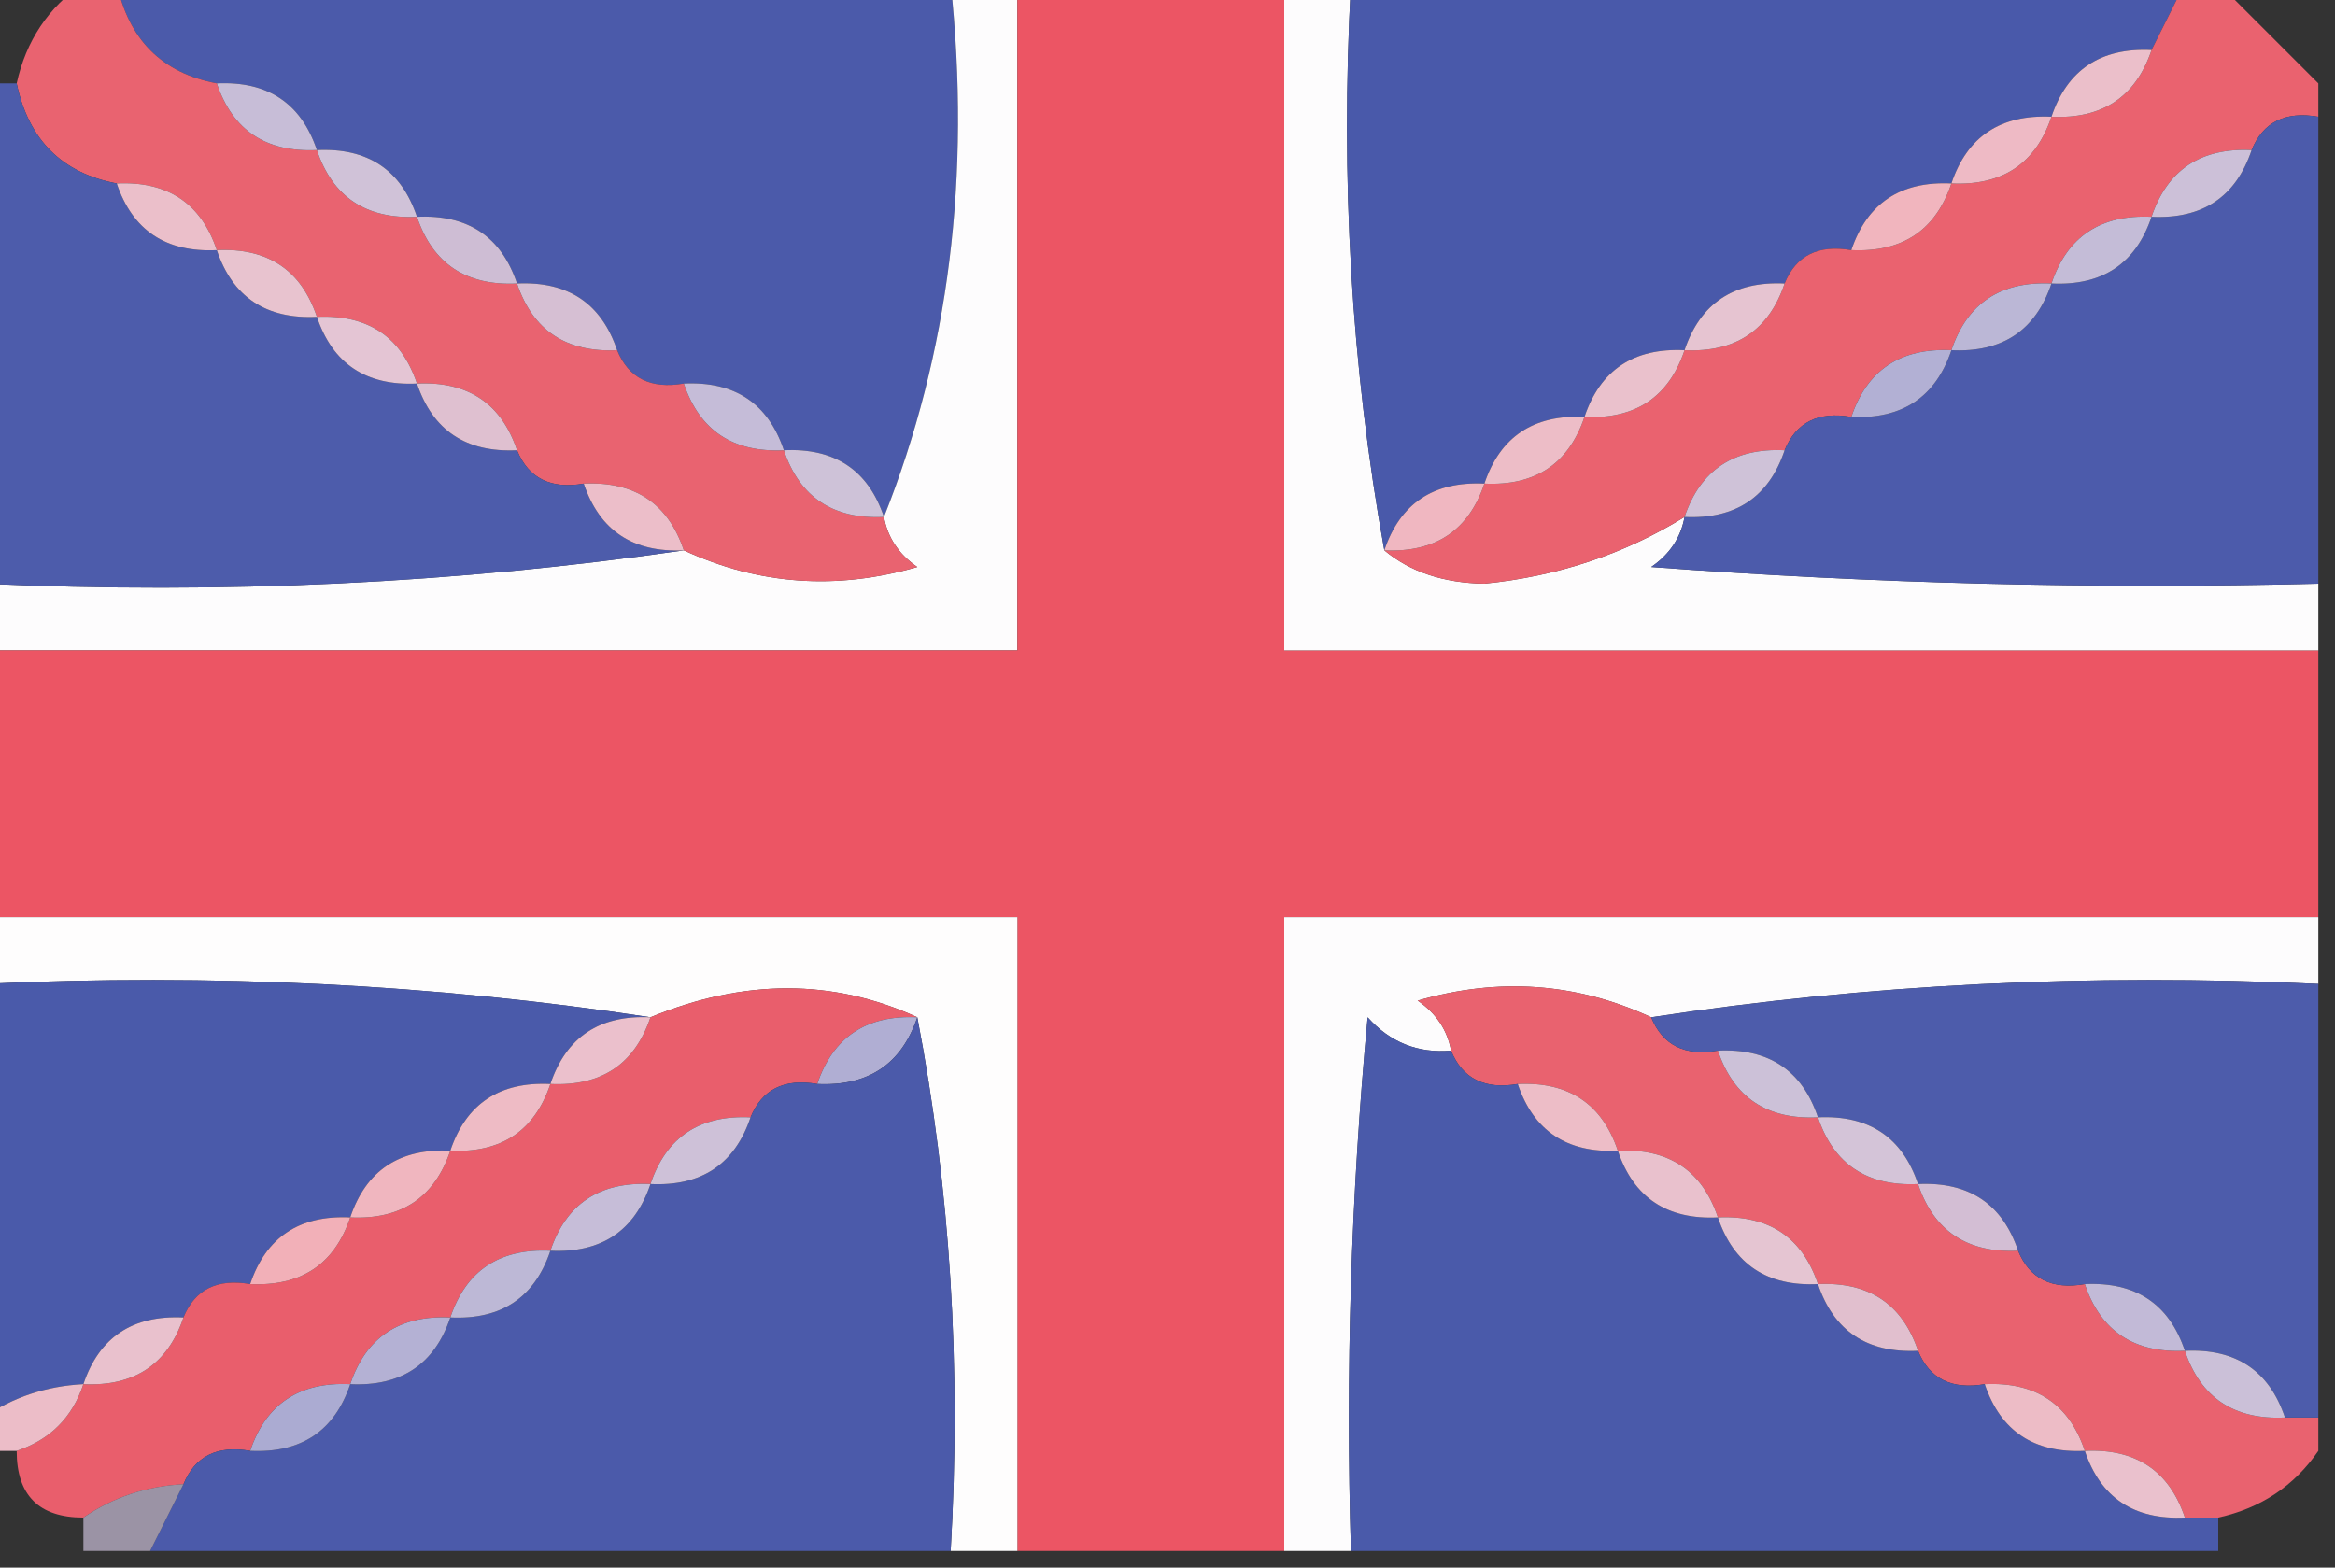 <?xml version="1.0" encoding="UTF-8"?>
<!DOCTYPE svg PUBLIC "-//W3C//DTD SVG 1.1//EN" "http://www.w3.org/Graphics/SVG/1.1/DTD/svg11.dtd">
<svg xmlns="http://www.w3.org/2000/svg" version="1.1" width="70px" height="47px" style="shape-rendering:geometricPrecision; text-rendering:geometricPrecision; image-rendering:optimizeQuality; fill-rule:evenodd; clip-rule:evenodd" xmlns:xlink="http://www.w3.org/1999/xlink">
<rect width="100%" height="100%" fill="#333333" stroke="none"/>
<g><path style="opacity:1" fill="#4b5aaa" d="M 3.5,-0.5 C 11.833,-0.5 20.167,-0.5 28.5,-0.5C 29.113,5.271 28.446,10.604 26.5,15.5C 26.027,14.094 25.027,13.427 23.5,13.5C 23.027,12.094 22.027,11.427 20.5,11.5C 19.508,11.672 18.842,11.338 18.5,10.5C 18.027,9.094 17.027,8.427 15.5,8.5C 15.027,7.094 14.027,6.427 12.5,6.5C 12.027,5.094 11.027,4.427 9.5,4.5C 9.027,3.094 8.027,2.427 6.5,2.5C 4.856,2.19 3.856,1.19 3.5,-0.5 Z"/></g>
<g><path style="opacity:1" fill="#fdfcfd" d="M 28.5,-0.5 C 29.167,-0.5 29.833,-0.5 30.5,-0.5C 30.5,6.167 30.5,12.833 30.5,19.5C 20.167,19.5 9.833,19.5 -0.5,19.5C -0.5,18.833 -0.5,18.167 -0.5,17.5C 6.687,17.825 13.687,17.491 20.5,16.5C 22.738,17.537 25.071,17.703 27.5,17C 26.944,16.617 26.611,16.117 26.5,15.5C 28.446,10.604 29.113,5.271 28.5,-0.5 Z"/></g>
<g><path style="opacity:1" fill="#ec5564" d="M 30.5,-0.5 C 33.167,-0.5 35.833,-0.5 38.5,-0.5C 38.5,6.167 38.5,12.833 38.5,19.5C 48.833,19.5 59.167,19.5 69.5,19.5C 69.5,22.167 69.5,24.833 69.5,27.5C 59.167,27.5 48.833,27.5 38.5,27.5C 38.5,33.833 38.5,40.167 38.5,46.5C 35.833,46.5 33.167,46.5 30.5,46.5C 30.5,40.167 30.5,33.833 30.5,27.5C 20.167,27.5 9.833,27.5 -0.5,27.5C -0.5,24.833 -0.5,22.167 -0.5,19.5C 9.833,19.5 20.167,19.5 30.5,19.5C 30.5,12.833 30.5,6.167 30.5,-0.5 Z"/></g>
<g><path style="opacity:1" fill="#fdfcfd" d="M 38.5,-0.5 C 39.167,-0.5 39.833,-0.5 40.5,-0.5C 40.178,5.358 40.511,11.025 41.5,16.5C 42.274,17.147 43.274,17.48 44.5,17.5C 46.693,17.281 48.693,16.615 50.5,15.5C 50.389,16.117 50.056,16.617 49.5,17C 56.158,17.5 62.825,17.666 69.5,17.5C 69.5,18.167 69.5,18.833 69.5,19.5C 59.167,19.5 48.833,19.5 38.5,19.5C 38.5,12.833 38.5,6.167 38.5,-0.5 Z"/></g>
<g><path style="opacity:0.998" fill="#4959aa" d="M 40.5,-0.5 C 48.833,-0.5 57.167,-0.5 65.5,-0.5C 65.167,0.167 64.833,0.833 64.5,1.5C 62.973,1.427 61.973,2.094 61.5,3.5C 59.973,3.427 58.973,4.094 58.5,5.5C 56.973,5.427 55.973,6.094 55.5,7.5C 54.508,7.328 53.842,7.662 53.5,8.5C 51.973,8.427 50.973,9.094 50.5,10.5C 48.973,10.427 47.973,11.094 47.5,12.5C 45.973,12.427 44.973,13.094 44.5,14.5C 42.973,14.427 41.973,15.094 41.5,16.5C 40.511,11.025 40.178,5.358 40.5,-0.5 Z"/></g>
<g><path style="opacity:0.974" fill="#ee6572" d="M 2.5,-0.5 C 2.833,-0.5 3.167,-0.5 3.5,-0.5C 3.856,1.19 4.856,2.19 6.5,2.5C 6.973,3.906 7.973,4.573 9.5,4.5C 9.973,5.906 10.973,6.573 12.5,6.5C 12.973,7.906 13.973,8.573 15.5,8.5C 15.973,9.906 16.973,10.573 18.5,10.5C 18.842,11.338 19.508,11.672 20.5,11.5C 20.973,12.906 21.973,13.573 23.5,13.5C 23.973,14.906 24.973,15.573 26.5,15.5C 26.611,16.117 26.944,16.617 27.5,17C 25.071,17.703 22.738,17.537 20.5,16.5C 20.027,15.094 19.027,14.427 17.5,14.5C 16.508,14.672 15.842,14.338 15.5,13.5C 15.027,12.094 14.027,11.427 12.5,11.5C 12.027,10.094 11.027,9.427 9.5,9.5C 9.027,8.094 8.027,7.427 6.5,7.5C 6.027,6.094 5.027,5.427 3.5,5.5C 1.856,5.19 0.856,4.19 0.5,2.5C 0.782,1.222 1.449,0.222 2.5,-0.5 Z"/></g>
<g><path style="opacity:0.979" fill="#ee6370" d="M 65.5,-0.5 C 65.833,-0.5 66.167,-0.5 66.5,-0.5C 67.5,0.5 68.5,1.5 69.5,2.5C 69.5,2.833 69.5,3.167 69.5,3.5C 68.508,3.328 67.842,3.662 67.5,4.5C 65.973,4.427 64.973,5.094 64.5,6.5C 62.973,6.427 61.973,7.094 61.5,8.5C 59.973,8.427 58.973,9.094 58.5,10.5C 56.973,10.427 55.973,11.094 55.5,12.5C 54.508,12.328 53.842,12.662 53.5,13.5C 51.973,13.427 50.973,14.094 50.5,15.5C 48.693,16.615 46.693,17.281 44.5,17.5C 43.274,17.48 42.274,17.147 41.5,16.5C 43.027,16.573 44.027,15.906 44.5,14.5C 46.027,14.573 47.027,13.906 47.5,12.5C 49.027,12.573 50.027,11.906 50.5,10.5C 52.027,10.573 53.027,9.906 53.5,8.5C 53.842,7.662 54.508,7.328 55.5,7.5C 57.027,7.573 58.027,6.906 58.5,5.5C 60.027,5.573 61.027,4.906 61.5,3.5C 63.027,3.573 64.027,2.906 64.5,1.5C 64.833,0.833 65.167,0.167 65.5,-0.5 Z"/></g>
<g><path style="opacity:1" fill="#ebbfca" d="M 64.5,1.5 C 64.027,2.906 63.027,3.573 61.5,3.5C 61.973,2.094 62.973,1.427 64.5,1.5 Z"/></g>
<g><path style="opacity:1" fill="#c7bdd7" d="M 6.5,2.5 C 8.027,2.427 9.027,3.094 9.5,4.5C 7.973,4.573 6.973,3.906 6.5,2.5 Z"/></g>
<g><path style="opacity:0.999" fill="#4d5cab" d="M -0.5,2.5 C -0.167,2.5 0.167,2.5 0.5,2.5C 0.856,4.19 1.856,5.19 3.5,5.5C 3.973,6.906 4.973,7.573 6.5,7.5C 6.973,8.906 7.973,9.573 9.5,9.5C 9.973,10.906 10.973,11.573 12.5,11.5C 12.973,12.906 13.973,13.573 15.5,13.5C 15.842,14.338 16.508,14.672 17.5,14.5C 17.973,15.906 18.973,16.573 20.5,16.5C 13.687,17.491 6.687,17.825 -0.5,17.5C -0.5,12.5 -0.5,7.5 -0.5,2.5 Z"/></g>
<g><path style="opacity:1" fill="#eebac5" d="M 61.5,3.5 C 61.027,4.906 60.027,5.573 58.5,5.5C 58.973,4.094 59.973,3.427 61.5,3.5 Z"/></g>
<g><path style="opacity:0.999" fill="#4c5bab" d="M 69.5,3.5 C 69.5,8.167 69.5,12.833 69.5,17.5C 62.825,17.666 56.158,17.5 49.5,17C 50.056,16.617 50.389,16.117 50.5,15.5C 52.027,15.573 53.027,14.906 53.5,13.5C 53.842,12.662 54.508,12.328 55.5,12.5C 57.027,12.573 58.027,11.906 58.5,10.5C 60.027,10.573 61.027,9.906 61.5,8.5C 63.027,8.573 64.027,7.906 64.5,6.5C 66.027,6.573 67.027,5.906 67.5,4.5C 67.842,3.662 68.508,3.328 69.5,3.5 Z"/></g>
<g><path style="opacity:1" fill="#d0c2d8" d="M 9.5,4.5 C 11.027,4.427 12.027,5.094 12.5,6.5C 10.973,6.573 9.973,5.906 9.5,4.5 Z"/></g>
<g><path style="opacity:1" fill="#ccc0d8" d="M 67.5,4.5 C 67.027,5.906 66.027,6.573 64.5,6.5C 64.973,5.094 65.973,4.427 67.5,4.5 Z"/></g>
<g><path style="opacity:1" fill="#ebbfca" d="M 3.5,5.5 C 5.027,5.427 6.027,6.094 6.5,7.5C 4.973,7.573 3.973,6.906 3.5,5.5 Z"/></g>
<g><path style="opacity:1" fill="#cebdd4" d="M 12.5,6.5 C 14.027,6.427 15.027,7.094 15.5,8.5C 13.973,8.573 12.973,7.906 12.5,6.5 Z"/></g>
<g><path style="opacity:1" fill="#f1b5be" d="M 58.5,5.5 C 58.027,6.906 57.027,7.573 55.5,7.5C 55.973,6.094 56.973,5.427 58.5,5.5 Z"/></g>
<g><path style="opacity:1" fill="#c4bcd7" d="M 64.5,6.5 C 64.027,7.906 63.027,8.573 61.5,8.5C 61.973,7.094 62.973,6.427 64.5,6.5 Z"/></g>
<g><path style="opacity:1" fill="#e8c3cf" d="M 6.5,7.5 C 8.027,7.427 9.027,8.094 9.5,9.5C 7.973,9.573 6.973,8.906 6.5,7.5 Z"/></g>
<g><path style="opacity:1" fill="#d6bfd3" d="M 15.5,8.5 C 17.027,8.427 18.027,9.094 18.5,10.5C 16.973,10.573 15.973,9.906 15.5,8.5 Z"/></g>
<g><path style="opacity:1" fill="#e6c4d1" d="M 53.5,8.5 C 53.027,9.906 52.027,10.573 50.5,10.5C 50.973,9.094 51.973,8.427 53.5,8.5 Z"/></g>
<g><path style="opacity:1" fill="#bbb7d6" d="M 61.5,8.5 C 61.027,9.906 60.027,10.573 58.5,10.5C 58.973,9.094 59.973,8.427 61.5,8.5 Z"/></g>
<g><path style="opacity:1" fill="#e4c5d4" d="M 9.5,9.5 C 11.027,9.427 12.027,10.094 12.5,11.5C 10.973,11.573 9.973,10.906 9.5,9.5 Z"/></g>
<g><path style="opacity:1" fill="#dfc0d0" d="M 12.5,11.5 C 14.027,11.427 15.027,12.094 15.5,13.5C 13.973,13.573 12.973,12.906 12.5,11.5 Z"/></g>
<g><path style="opacity:1" fill="#eac1cc" d="M 50.5,10.5 C 50.027,11.906 49.027,12.573 47.5,12.5C 47.973,11.094 48.973,10.427 50.5,10.5 Z"/></g>
<g><path style="opacity:1" fill="#b2b0d4" d="M 58.5,10.5 C 58.027,11.906 57.027,12.573 55.5,12.5C 55.973,11.094 56.973,10.427 58.5,10.5 Z"/></g>
<g><path style="opacity:1" fill="#c5bcd8" d="M 20.5,11.5 C 22.027,11.427 23.027,12.094 23.5,13.5C 21.973,13.573 20.973,12.906 20.5,11.5 Z"/></g>
<g><path style="opacity:1" fill="#edbdc7" d="M 47.5,12.5 C 47.027,13.906 46.027,14.573 44.5,14.5C 44.973,13.094 45.973,12.427 47.5,12.5 Z"/></g>
<g><path style="opacity:1" fill="#cec2d8" d="M 23.5,13.5 C 25.027,13.427 26.027,14.094 26.5,15.5C 24.973,15.573 23.973,14.906 23.5,13.5 Z"/></g>
<g><path style="opacity:1" fill="#cfc2d8" d="M 53.5,13.5 C 53.027,14.906 52.027,15.573 50.5,15.5C 50.973,14.094 51.973,13.427 53.5,13.5 Z"/></g>
<g><path style="opacity:1" fill="#ecbec9" d="M 17.5,14.5 C 19.027,14.427 20.027,15.094 20.5,16.5C 18.973,16.573 17.973,15.906 17.5,14.5 Z"/></g>
<g><path style="opacity:1" fill="#f0b7c1" d="M 44.5,14.5 C 44.027,15.906 43.027,16.573 41.5,16.5C 41.973,15.094 42.973,14.427 44.5,14.5 Z"/></g>
<g><path style="opacity:1" fill="#fefdfd" d="M -0.5,27.5 C 9.833,27.5 20.167,27.5 30.5,27.5C 30.5,33.833 30.5,40.167 30.5,46.5C 29.833,46.5 29.167,46.5 28.5,46.5C 28.821,40.974 28.488,35.641 27.5,30.5C 24.974,29.343 22.307,29.343 19.5,30.5C 13.021,29.509 6.354,29.176 -0.5,29.5C -0.5,28.833 -0.5,28.167 -0.5,27.5 Z"/></g>
<g><path style="opacity:1" fill="#fdfcfd" d="M 69.5,27.5 C 69.5,28.167 69.5,28.833 69.5,29.5C 62.646,29.176 55.979,29.509 49.5,30.5C 47.263,29.463 44.929,29.297 42.5,30C 43.056,30.383 43.389,30.883 43.5,31.5C 42.504,31.586 41.671,31.252 41,30.5C 40.501,35.823 40.334,41.156 40.5,46.5C 39.833,46.5 39.167,46.5 38.5,46.5C 38.5,40.167 38.5,33.833 38.5,27.5C 48.833,27.5 59.167,27.5 69.5,27.5 Z"/></g>
<g><path style="opacity:0.999" fill="#4a5aaa" d="M -0.5,29.5 C 6.354,29.176 13.021,29.509 19.5,30.5C 17.973,30.427 16.973,31.094 16.5,32.5C 14.973,32.427 13.973,33.094 13.5,34.5C 11.973,34.427 10.973,35.094 10.5,36.5C 8.973,36.427 7.973,37.094 7.5,38.5C 6.508,38.328 5.842,38.662 5.5,39.5C 3.973,39.427 2.973,40.094 2.5,41.5C 1.391,41.557 0.391,41.89 -0.5,42.5C -0.5,38.167 -0.5,33.833 -0.5,29.5 Z"/></g>
<g><path style="opacity:0.973" fill="#ee606e" d="M 27.5,30.5 C 25.973,30.427 24.973,31.094 24.5,32.5C 23.508,32.328 22.842,32.662 22.5,33.5C 20.973,33.427 19.973,34.094 19.5,35.5C 17.973,35.427 16.973,36.094 16.5,37.5C 14.973,37.427 13.973,38.094 13.5,39.5C 11.973,39.427 10.973,40.094 10.5,41.5C 8.973,41.427 7.973,42.094 7.5,43.5C 6.508,43.328 5.842,43.662 5.5,44.5C 4.391,44.557 3.391,44.89 2.5,45.5C 1.167,45.5 0.5,44.833 0.5,43.5C 1.5,43.167 2.167,42.5 2.5,41.5C 4.027,41.573 5.027,40.906 5.5,39.5C 5.842,38.662 6.508,38.328 7.5,38.5C 9.027,38.573 10.027,37.906 10.5,36.5C 12.027,36.573 13.027,35.906 13.5,34.5C 15.027,34.573 16.027,33.906 16.5,32.5C 18.027,32.573 19.027,31.906 19.5,30.5C 22.307,29.343 24.974,29.343 27.5,30.5 Z"/></g>
<g><path style="opacity:0.973" fill="#ee6471" d="M 49.5,30.5 C 49.842,31.338 50.508,31.672 51.5,31.5C 51.973,32.906 52.973,33.573 54.5,33.5C 54.973,34.906 55.973,35.573 57.5,35.5C 57.973,36.906 58.973,37.573 60.5,37.5C 60.842,38.338 61.508,38.672 62.5,38.5C 62.973,39.906 63.973,40.573 65.5,40.5C 65.973,41.906 66.973,42.573 68.5,42.5C 68.833,42.5 69.167,42.5 69.5,42.5C 69.5,42.833 69.5,43.167 69.5,43.5C 68.778,44.551 67.778,45.218 66.5,45.5C 66.167,45.5 65.833,45.5 65.5,45.5C 65.027,44.094 64.027,43.427 62.5,43.5C 62.027,42.094 61.027,41.427 59.5,41.5C 58.508,41.672 57.842,41.338 57.5,40.5C 57.027,39.094 56.027,38.427 54.5,38.5C 54.027,37.094 53.027,36.427 51.5,36.5C 51.027,35.094 50.027,34.427 48.5,34.5C 48.027,33.094 47.027,32.427 45.5,32.5C 44.508,32.672 43.842,32.338 43.5,31.5C 43.389,30.883 43.056,30.383 42.5,30C 44.929,29.297 47.263,29.463 49.5,30.5 Z"/></g>
<g><path style="opacity:0.999" fill="#4d5cab" d="M 69.5,29.5 C 69.5,33.833 69.5,38.167 69.5,42.5C 69.167,42.5 68.833,42.5 68.5,42.5C 68.027,41.094 67.027,40.427 65.5,40.5C 65.027,39.094 64.027,38.427 62.5,38.5C 61.508,38.672 60.842,38.338 60.5,37.5C 60.027,36.094 59.027,35.427 57.5,35.5C 57.027,34.094 56.027,33.427 54.5,33.5C 54.027,32.094 53.027,31.427 51.5,31.5C 50.508,31.672 49.842,31.338 49.5,30.5C 55.979,29.509 62.646,29.176 69.5,29.5 Z"/></g>
<g><path style="opacity:1" fill="#4a5aaa" d="M 43.5,31.5 C 43.842,32.338 44.508,32.672 45.5,32.5C 45.973,33.906 46.973,34.573 48.5,34.5C 48.973,35.906 49.973,36.573 51.5,36.5C 51.973,37.906 52.973,38.573 54.5,38.5C 54.973,39.906 55.973,40.573 57.5,40.5C 57.842,41.338 58.508,41.672 59.5,41.5C 59.973,42.906 60.973,43.573 62.5,43.5C 62.973,44.906 63.973,45.573 65.5,45.5C 65.833,45.5 66.167,45.5 66.5,45.5C 66.5,45.833 66.5,46.167 66.5,46.5C 57.833,46.5 49.167,46.5 40.5,46.5C 40.334,41.156 40.501,35.823 41,30.5C 41.671,31.252 42.504,31.586 43.5,31.5 Z"/></g>
<g><path style="opacity:1" fill="#ebc0cc" d="M 19.5,30.5 C 19.027,31.906 18.027,32.573 16.5,32.5C 16.973,31.094 17.973,30.427 19.5,30.5 Z"/></g>
<g><path style="opacity:1" fill="#b0aed3" d="M 27.5,30.5 C 27.027,31.906 26.027,32.573 24.5,32.5C 24.973,31.094 25.973,30.427 27.5,30.5 Z"/></g>
<g><path style="opacity:1" fill="#4b5aaa" d="M 27.5,30.5 C 28.488,35.641 28.821,40.974 28.5,46.5C 20.5,46.5 12.5,46.5 4.5,46.5C 4.833,45.833 5.167,45.167 5.5,44.5C 5.842,43.662 6.508,43.328 7.5,43.5C 9.027,43.573 10.027,42.906 10.5,41.5C 12.027,41.573 13.027,40.906 13.5,39.5C 15.027,39.573 16.027,38.906 16.5,37.5C 18.027,37.573 19.027,36.906 19.5,35.5C 21.027,35.573 22.027,34.906 22.5,33.5C 22.842,32.662 23.508,32.328 24.5,32.5C 26.027,32.573 27.027,31.906 27.5,30.5 Z"/></g>
<g><path style="opacity:1" fill="#ccc1d8" d="M 51.5,31.5 C 53.027,31.427 54.027,32.094 54.5,33.5C 52.973,33.573 51.973,32.906 51.5,31.5 Z"/></g>
<g><path style="opacity:1" fill="#eebbc5" d="M 16.5,32.5 C 16.027,33.906 15.027,34.573 13.5,34.5C 13.973,33.094 14.973,32.427 16.5,32.5 Z"/></g>
<g><path style="opacity:1" fill="#edbdc7" d="M 45.5,32.5 C 47.027,32.427 48.027,33.094 48.5,34.5C 46.973,34.573 45.973,33.906 45.5,32.5 Z"/></g>
<g><path style="opacity:1" fill="#cec1d8" d="M 22.5,33.5 C 22.027,34.906 21.027,35.573 19.5,35.5C 19.973,34.094 20.973,33.427 22.5,33.5 Z"/></g>
<g><path style="opacity:1" fill="#d4c4d8" d="M 54.5,33.5 C 56.027,33.427 57.027,34.094 57.5,35.5C 55.973,35.573 54.973,34.906 54.5,33.5 Z"/></g>
<g><path style="opacity:1" fill="#f0b6bf" d="M 13.5,34.5 C 13.027,35.906 12.027,36.573 10.5,36.5C 10.973,35.094 11.973,34.427 13.5,34.5 Z"/></g>
<g><path style="opacity:1" fill="#e9c1cd" d="M 48.5,34.5 C 50.027,34.427 51.027,35.094 51.5,36.5C 49.973,36.573 48.973,35.906 48.5,34.5 Z"/></g>
<g><path style="opacity:1" fill="#d3bed4" d="M 57.5,35.5 C 59.027,35.427 60.027,36.094 60.5,37.5C 58.973,37.573 57.973,36.906 57.5,35.5 Z"/></g>
<g><path style="opacity:1" fill="#c6bdd8" d="M 19.5,35.5 C 19.027,36.906 18.027,37.573 16.5,37.5C 16.973,36.094 17.973,35.427 19.5,35.5 Z"/></g>
<g><path style="opacity:1" fill="#f2b0b8" d="M 10.5,36.5 C 10.027,37.906 9.027,38.573 7.5,38.5C 7.973,37.094 8.973,36.427 10.5,36.5 Z"/></g>
<g><path style="opacity:1" fill="#e5c5d2" d="M 51.5,36.5 C 53.027,36.427 54.027,37.094 54.5,38.5C 52.973,38.573 51.973,37.906 51.5,36.5 Z"/></g>
<g><path style="opacity:1" fill="#bdb8d6" d="M 16.5,37.5 C 16.027,38.906 15.027,39.573 13.5,39.5C 13.973,38.094 14.973,37.427 16.5,37.5 Z"/></g>
<g><path style="opacity:1" fill="#e1bfce" d="M 54.5,38.5 C 56.027,38.427 57.027,39.094 57.5,40.5C 55.973,40.573 54.973,39.906 54.5,38.5 Z"/></g>
<g><path style="opacity:1" fill="#c2bad7" d="M 62.5,38.5 C 64.027,38.427 65.027,39.094 65.5,40.5C 63.973,40.573 62.973,39.906 62.5,38.5 Z"/></g>
<g><path style="opacity:1" fill="#e9c1cd" d="M 5.5,39.5 C 5.027,40.906 4.027,41.573 2.5,41.5C 2.973,40.094 3.973,39.427 5.5,39.5 Z"/></g>
<g><path style="opacity:1" fill="#b4b1d4" d="M 13.5,39.5 C 13.027,40.906 12.027,41.573 10.5,41.5C 10.973,40.094 11.973,39.427 13.5,39.5 Z"/></g>
<g><path style="opacity:1" fill="#cbc0d8" d="M 65.5,40.5 C 67.027,40.427 68.027,41.094 68.5,42.5C 66.973,42.573 65.973,41.906 65.5,40.5 Z"/></g>
<g><path style="opacity:1" fill="#ecbdc8" d="M 2.5,41.5 C 2.167,42.5 1.5,43.167 0.5,43.5C 0.167,43.5 -0.167,43.5 -0.5,43.5C -0.5,43.167 -0.5,42.833 -0.5,42.5C 0.391,41.89 1.391,41.557 2.5,41.5 Z"/></g>
<g><path style="opacity:1" fill="#ababd2" d="M 10.5,41.5 C 10.027,42.906 9.027,43.573 7.5,43.5C 7.973,42.094 8.973,41.427 10.5,41.5 Z"/></g>
<g><path style="opacity:1" fill="#edbcc6" d="M 59.5,41.5 C 61.027,41.427 62.027,42.094 62.5,43.5C 60.973,43.573 59.973,42.906 59.5,41.5 Z"/></g>
<g><path style="opacity:1" fill="#eac1cd" d="M 62.5,43.5 C 64.027,43.427 65.027,44.094 65.5,45.5C 63.973,45.573 62.973,44.906 62.5,43.5 Z"/></g>
<g><path style="opacity:0.69" fill="#c9bed8" d="M 5.5,44.5 C 5.167,45.167 4.833,45.833 4.5,46.5C 3.833,46.5 3.167,46.5 2.5,46.5C 2.5,46.167 2.5,45.833 2.5,45.5C 3.391,44.89 4.391,44.557 5.5,44.5 Z"/></g>
</svg>
